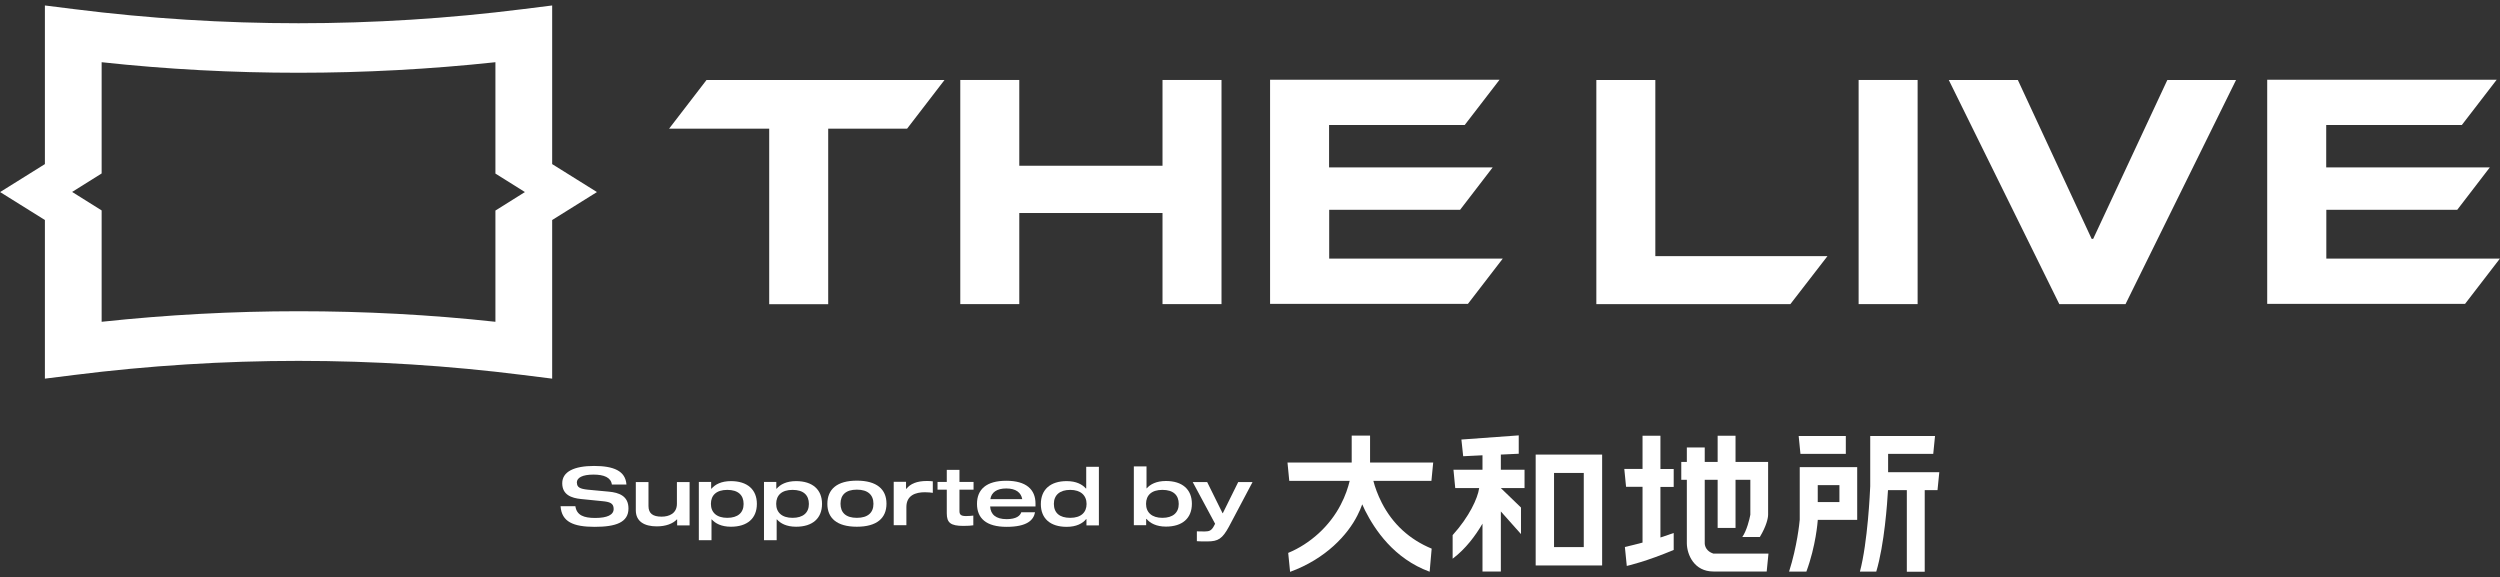 <svg width="368" height="85" viewBox="0 0 368 85" fill="none" xmlns="http://www.w3.org/2000/svg">
<rect x="0" y="0" width="368" height="85" fill="#333333" stroke="none"/>
<g clip-path="url(#clip0_505_3795)">
<path d="M84.924 71.064C84.924 71.744 85.395 71.954 86.476 72.076L89.632 72.372C91.114 72.511 92.51 73 92.51 74.848C92.51 76.888 90.678 77.551 87.54 77.551C84.401 77.551 82.674 76.819 82.517 74.517H84.697C84.889 75.86 85.953 76.243 87.609 76.243C89.388 76.243 90.33 75.79 90.33 74.918C90.33 74.046 89.737 73.872 88.621 73.767L85.499 73.453C84.156 73.314 82.761 72.86 82.761 71.134C82.761 69.407 84.558 68.588 87.435 68.588C90.312 68.588 92.073 69.303 92.213 71.326H90.068C89.929 70.279 88.9 69.861 87.365 69.861C85.726 69.861 84.906 70.314 84.906 71.047L84.924 71.064Z" fill="white"/>
<path d="M99.694 76.453H99.642C99.049 77.081 98.02 77.482 96.677 77.482C94.829 77.482 93.591 76.749 93.591 75.11V70.96H95.457V74.483C95.457 75.599 96.119 76.052 97.392 76.052C98.473 76.052 99.642 75.599 99.642 74.151V70.96H101.508V77.342H99.677V76.453H99.694Z" fill="white"/>
<path d="M104.681 70.96V71.936H104.733C105.257 71.309 106.181 70.82 107.593 70.82C110 70.82 111.412 72.058 111.412 74.168C111.412 76.313 110 77.534 107.593 77.534C106.181 77.534 105.291 77.046 104.768 76.453H104.733V79.522H102.868V70.942H104.681V70.96ZM104.646 74.168C104.646 75.442 105.501 76.226 107.053 76.226C108.605 76.226 109.459 75.476 109.459 74.186C109.459 72.878 108.657 72.111 107.053 72.111C105.448 72.111 104.646 72.913 104.646 74.168Z" fill="white"/>
<path d="M114.272 70.96V71.936H114.325C114.848 71.309 115.772 70.82 117.184 70.82C119.591 70.82 121.003 72.058 121.003 74.168C121.003 76.313 119.591 77.534 117.184 77.534C115.772 77.534 114.883 77.046 114.359 76.453H114.325V79.522H112.459V70.942H114.272V70.96ZM114.255 74.168C114.255 75.442 115.109 76.226 116.661 76.226C118.213 76.226 119.068 75.476 119.068 74.186C119.068 72.878 118.266 72.111 116.661 72.111C115.057 72.111 114.255 72.913 114.255 74.168Z" fill="white"/>
<path d="M130.49 74.151C130.49 76.261 129.078 77.534 126.13 77.534C123.183 77.534 121.788 76.261 121.788 74.168C121.788 72.023 123.201 70.751 126.13 70.751C129.06 70.751 130.49 72.023 130.49 74.133V74.151ZM123.724 74.151C123.724 75.459 124.509 76.226 126.13 76.226C127.752 76.226 128.572 75.459 128.572 74.168C128.572 72.843 127.752 72.076 126.13 72.076C124.509 72.076 123.724 72.843 123.724 74.151Z" fill="white"/>
<path d="M133.368 70.959V71.952H133.42C134.013 71.203 134.972 70.802 136.437 70.802C136.785 70.802 137.134 70.819 137.309 70.854V72.545C137.099 72.51 136.646 72.458 136.14 72.458C134.797 72.458 133.42 72.894 133.42 74.638V77.306H131.554V70.924H133.368V70.959Z" fill="white"/>
<path d="M143.272 75.912V77.324C142.993 77.377 142.417 77.412 141.807 77.412C139.924 77.412 139.366 76.941 139.366 75.563V72.076H138.005V70.942H139.366V69.163H141.232V70.942H143.307V72.076H141.232V75.232C141.232 75.772 141.476 75.964 142.191 75.964C142.592 75.964 143.028 75.929 143.272 75.894V75.912Z" fill="white"/>
<path d="M152.427 74.133C152.427 74.255 152.427 74.43 152.427 74.552H145.748C145.818 75.737 146.603 76.418 148.172 76.418C149.62 76.418 150.16 75.912 150.335 75.406H152.357C152.148 76.557 151.189 77.551 148.172 77.551C145.155 77.551 143.813 76.278 143.813 74.168C143.813 72.041 145.19 70.768 148.12 70.768C151.05 70.768 152.427 72.041 152.427 74.133ZM145.783 73.471H150.474C150.3 72.511 149.55 71.901 148.12 71.901C146.69 71.901 145.923 72.511 145.783 73.471Z" fill="white"/>
<path d="M161.757 77.342H159.926V76.418H159.874C159.368 77.046 158.444 77.551 157.014 77.551C154.607 77.551 153.212 76.331 153.212 74.203C153.212 72.058 154.625 70.82 157.014 70.82C158.426 70.82 159.316 71.308 159.839 71.901H159.891V68.71H161.757V77.36V77.342ZM155.13 74.168C155.13 75.476 155.95 76.226 157.537 76.226C159.124 76.226 159.943 75.424 159.943 74.186C159.943 72.913 159.071 72.111 157.537 72.111C156.002 72.111 155.13 72.878 155.13 74.168Z" fill="white"/>
<path d="M168.767 68.692V71.883H168.802C169.308 71.291 170.215 70.802 171.627 70.802C174.034 70.802 175.446 72.04 175.446 74.15C175.446 76.295 174.034 77.516 171.627 77.516C170.215 77.516 169.29 77.01 168.767 76.383H168.715V77.307H166.901V68.657H168.767V68.692ZM168.698 74.168C168.698 75.441 169.569 76.226 171.104 76.226C172.639 76.226 173.51 75.476 173.51 74.185C173.51 72.877 172.708 72.11 171.104 72.11C169.5 72.11 168.698 72.912 168.698 74.168Z" fill="white"/>
<path d="M184.374 70.96L180.904 77.517C179.927 79.313 179.317 79.697 177.713 79.697C176.998 79.697 176.562 79.697 176.178 79.662V78.214C176.457 78.214 176.858 78.232 177.329 78.232C178.009 78.232 178.34 78.092 178.689 77.43L178.863 77.098L175.568 70.96H177.695L179.962 75.546H179.997L182.264 70.96H184.374Z" fill="white"/>
<path d="M210.985 68.081H201.673V64.123H198.97V68.081H189.518L189.78 70.784H198.674C198.447 71.726 198.046 72.981 197.348 74.306C195.726 77.445 192.867 80.044 189.623 81.386L189.902 84.177C195.203 82.241 198.395 78.683 199.807 75.876C200.086 75.335 200.33 74.777 200.522 74.237C200.644 74.533 200.801 74.83 200.941 75.144C202.353 77.934 205.161 82.224 210.444 84.159L210.741 80.759C207.497 79.416 205.004 77.149 203.399 74.01C202.789 72.807 202.388 71.691 202.161 70.784H210.706L210.968 68.064L210.985 68.081Z" fill="white"/>
<path d="M264.939 68.796H264.921V76.504C264.886 76.957 264.538 80.41 263.352 84.142H265.898C267.31 80.323 267.554 76.783 267.572 76.609V76.556V76.522H273.379V68.761H264.921L264.939 68.796ZM270.763 71.412V73.906H267.572V71.412H270.763Z" fill="white"/>
<path d="M271.705 66.808V64.175H264.764L265.026 66.808H271.705Z" fill="white"/>
<path d="M277.93 66.808H284.574L284.836 64.175H275.297V71.587C275.262 72.424 274.931 79.817 273.78 84.142H276.186C277.39 80.114 277.808 73.993 277.913 72.145H280.685V84.16H283.319V72.145H285.202L285.464 69.511H277.93V66.808Z" fill="white"/>
<path d="M220.942 66.913L223.558 66.791V64.088L215.118 64.699L215.38 67.157L218.222 67.018V69.145H213.95L214.211 71.848H217.734C217.524 73.348 216.269 76.069 213.828 78.771V82.242C215.728 80.812 217.176 78.876 218.222 77.08V84.125H220.925V75.284L223.889 78.615V74.708L220.925 71.848H224.413V69.145H220.925V66.879L220.942 66.913Z" fill="white"/>
<path d="M226.051 83.236H235.834V66.914H226.051V83.236ZM228.754 69.617H233.131V80.533H228.754V69.617Z" fill="white"/>
<path d="M244.415 64.141H241.781V69.024H239.096L239.357 71.657H241.781V79.87C240.665 80.167 239.706 80.394 239.183 80.516L239.462 83.306C239.758 83.236 242.339 82.643 246.368 80.952V78.458C245.74 78.685 245.077 78.911 244.415 79.121V71.674H246.368V69.041H244.415V64.159V64.141Z" fill="white"/>
<path d="M250.937 79.993V70.628H252.837V77.708H255.47V70.628H257.65V75.772C257.528 76.453 257.11 78.127 256.464 79.051H259.045C260.022 77.429 260.266 76.261 260.266 75.755V67.995H255.47V64.141H252.837V67.995H250.937V65.868H248.303V67.995H247.484V70.628H248.303V80.01C248.338 81.684 249.402 84.125 252.21 84.125H260.057L260.318 81.492H252.21C251.198 81.161 250.954 80.428 250.937 79.993Z" fill="white"/>
<path d="M81.279 24.155V0.805L76.955 1.346C66.003 2.724 54.965 3.421 43.944 3.421C32.906 3.421 21.884 2.724 10.933 1.346L6.609 0.805V24.155L0.017 28.271L6.609 32.386V55.736L10.933 55.195C21.884 53.818 32.923 53.12 43.944 53.12C54.982 53.12 66.003 53.818 76.955 55.195L81.279 55.736V32.386L87.871 28.271L81.279 24.155ZM72.926 30.974V47.366C63.3 46.319 53.622 45.814 43.944 45.814C34.266 45.814 24.587 46.337 14.961 47.366V30.974L10.619 28.253L14.961 25.533V9.158C24.587 10.205 34.266 10.71 43.944 10.71C53.622 10.71 63.3 10.187 72.926 9.158V25.55L77.269 28.271L72.926 30.991V30.974Z" fill="white"/>
<path d="M104.002 11.772L98.491 18.939H113.226V44.783H121.911V18.939H133.525L139.035 11.772H103.984H104.002Z" fill="white"/>
<path d="M179.806 11.772V44.765H171.122V31.355H150.039V44.765H141.354V11.772H150.039V24.398H171.122V11.772H179.806Z" fill="white"/>
<path d="M342.435 38.105V30.885H361.704L366.5 24.642H342.418V18.399H362.384L367.511 11.738H333.733V44.731H362.855L367.982 38.07H342.418L342.435 38.105Z" fill="white"/>
<path d="M243.665 37.703V11.772H234.981V44.765H263.544L269.003 37.703H243.682H243.665Z" fill="white"/>
<path d="M273.589 44.765V11.772H282.273V44.765H273.589Z" fill="white"/>
<path d="M307.89 35.157H308.117L319.033 11.772H329.147L312.877 44.765H303.129L286.859 11.772H297.026L307.89 35.157Z" fill="white"/>
<path d="M195.657 38.105V30.885H214.926L219.722 24.642H195.64V18.399H215.607L220.733 11.738H186.955V44.731H216.077L221.204 38.07H195.64L195.657 38.105Z" fill="white"/>
</g>
<defs>
<clipPath id="clip0_505_3795">
<rect width="368" height="83.39" fill="white" transform="translate(0 0.805)"/>
</clipPath>
</defs>
</svg>
